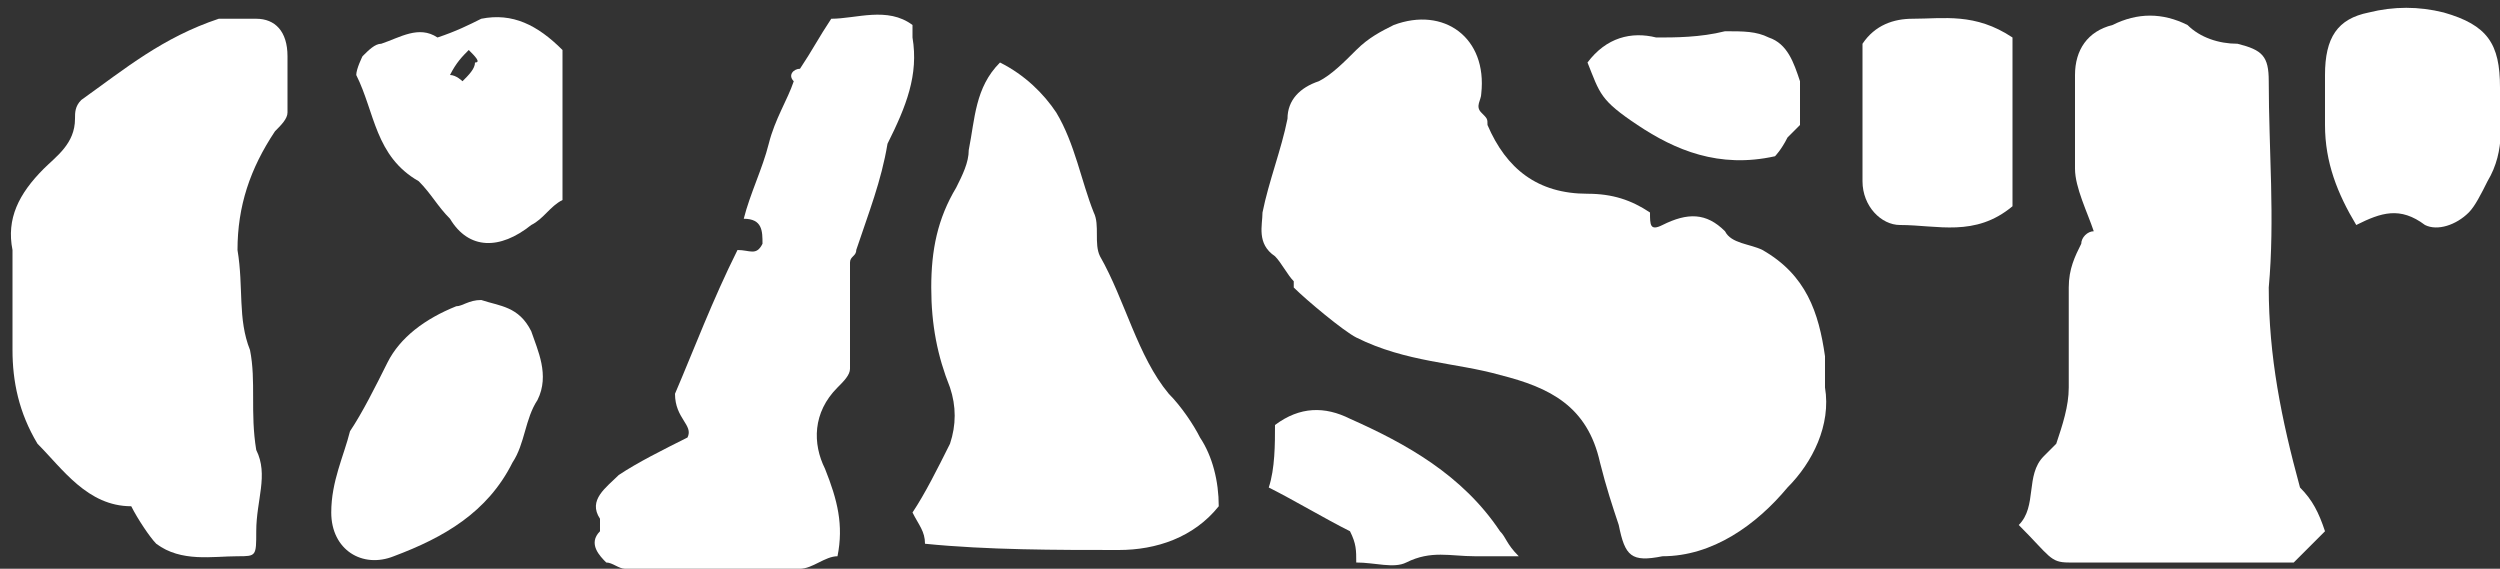 <?xml version="1.0" encoding="utf-8"?>
<!-- Generator: Adobe Illustrator 27.9.5, SVG Export Plug-In . SVG Version: 9.03 Build 54986)  -->
<svg version="1.1" id="レイヤー_1" xmlns="http://www.w3.org/2000/svg" xmlns:xlink="http://www.w3.org/1999/xlink" x="0px"
	 y="0px" viewBox="0 0 40 9.1" style="enable-background:new 0 0 40 9.1;" xml:space="preserve">
<rect x="0" y="0" width="40" height="9.1" fill="#333333" stroke="none"/>
<style type="text/css">
	.st0{fill:#FFFFFF;}
</style>
<path class="st0" d="M29.2,6.2c0-0.2,0-0.4,0-0.5c-0.1-0.7-0.3-1.3-1-1.7c-0.2-0.1-0.5-0.1-0.6-0.3c-0.3-0.3-0.6-0.3-1-0.1
	c-0.2,0.1-0.2,0-0.2-0.2c-0.3-0.2-0.6-0.3-1-0.3c-0.8,0-1.3-0.4-1.6-1.1c0-0.1,0-0.1-0.1-0.2c-0.1-0.1,0-0.2,0-0.3
	c0.1-0.9-0.6-1.4-1.4-1.1c-0.2,0.1-0.4,0.2-0.6,0.4c-0.2,0.2-0.4,0.4-0.6,0.5c-0.3,0.1-0.5,0.3-0.5,0.6c-0.1,0.5-0.3,1-0.4,1.5
	c0,0.2-0.1,0.5,0.2,0.7c0.1,0.1,0.2,0.3,0.3,0.4c0,0,0,0.1,0,0.1c0.2,0.2,0.8,0.7,1,0.8C22.5,5.8,23.3,5.8,24,6
	c0.8,0.2,1.4,0.5,1.6,1.4c0.1,0.4,0.2,0.7,0.3,1C26,8.9,26.1,9,26.6,8.9c0.8,0,1.5-0.5,2-1.1C29,7.4,29.3,6.8,29.2,6.2"/>
<path class="st0" d="M26.2,2c0.6,0.4,1.3,0.7,2.2,0.5c0,0,0.1-0.1,0.2-0.3C28.7,2.1,28.8,2,28.8,2c0-0.3,0-0.5,0-0.7
	c-0.1-0.3-0.2-0.6-0.5-0.7c-0.2-0.1-0.4-0.1-0.7-0.1c-0.4,0.1-0.8,0.1-1.1,0.1c-0.4-0.1-0.8,0-1.1,0.4C25.6,1.5,25.6,1.6,26.2,2"/>
<path class="st0" d="M21.6,6.7c-0.4-0.2-0.8-0.2-1.2,0.1c0,0.3,0,0.7-0.1,1c0.4,0.2,0.9,0.5,1.3,0.7c0.1,0.2,0.1,0.3,0.1,0.5
	c0.3,0,0.6,0.1,0.8,0c0.4-0.2,0.7-0.1,1.1-0.1c0.2,0,0.4,0,0.7,0c-0.2-0.2-0.2-0.3-0.3-0.4C23.4,7.6,22.5,7.1,21.6,6.7"/>
<path class="st0" d="M19.2,7c-0.1-0.2-0.3-0.5-0.5-0.7c-0.5-0.6-0.7-1.5-1.1-2.2c-0.1-0.2,0-0.5-0.1-0.7c-0.2-0.5-0.3-1.1-0.6-1.6
	C16.7,1.5,16.4,1.2,16,1c-0.4,0.4-0.4,0.9-0.5,1.4c0,0.2-0.1,0.4-0.2,0.6c-0.3,0.5-0.4,1-0.4,1.6c0,0.6,0.1,1.1,0.3,1.6
	c0.1,0.3,0.1,0.6,0,0.9c-0.2,0.4-0.4,0.8-0.6,1.1c0.1,0.2,0.2,0.3,0.2,0.5c1,0.1,2.1,0.1,3.1,0.1c0.6,0,1.2-0.2,1.6-0.7
	C19.5,7.7,19.4,7.3,19.2,7"/>
<path class="st0" d="M14.6,0.6C14.7,0.6,14.7,0.6,14.6,0.6c0-0.1,0-0.1,0-0.2c-0.4-0.3-0.9-0.1-1.3-0.1c-0.2,0.3-0.3,0.5-0.5,0.8
	c-0.1,0-0.2,0.1-0.1,0.2c-0.1,0.3-0.3,0.6-0.4,1c-0.1,0.4-0.3,0.8-0.4,1.2c0.3,0,0.3,0.2,0.3,0.4c-0.1,0.2-0.2,0.1-0.4,0.1
	c-0.4,0.8-0.7,1.6-1,2.3C10.8,6.7,11.1,6.8,11,7c-0.4,0.2-0.8,0.4-1.1,0.6C9.7,7.8,9.4,8,9.6,8.3c0,0.1,0,0.1,0,0.2
	c-0.2,0.2,0,0.4,0.1,0.5c0.1,0,0.2,0.1,0.3,0.1c0.9,0,1.9,0,2.8,0c0.2,0,0.4-0.2,0.6-0.2c0.1-0.5,0-0.9-0.2-1.4
	c-0.2-0.4-0.2-0.9,0.2-1.3c0.1-0.1,0.2-0.2,0.2-0.3V4.2c0-0.1,0.1-0.1,0.1-0.2c0.2-0.6,0.4-1.1,0.5-1.7C14.5,1.7,14.7,1.2,14.6,0.6"
	/>
<path class="st0" d="M36.3,4.6c0.1-1.1,0-2.2,0-3.3c0-0.4-0.1-0.5-0.5-0.6c-0.3,0-0.6-0.1-0.8-0.3c-0.4-0.2-0.8-0.2-1.2,0
	c-0.4,0.1-0.6,0.4-0.6,0.8c0,0.5,0,1,0,1.5c0,0.3,0.2,0.7,0.3,1c-0.1,0-0.2,0.1-0.2,0.2c-0.1,0.2-0.2,0.4-0.2,0.7c0,0.5,0,1.1,0,1.6
	c0,0.3-0.1,0.6-0.2,0.9c-0.1,0.1-0.1,0.1-0.2,0.2c-0.3,0.3-0.1,0.8-0.4,1.1c0.5,0.5,0.5,0.6,0.8,0.6c1.2,0,2.4,0,3.6,0
	c0.2-0.2,0.4-0.4,0.5-0.5c-0.1-0.3-0.2-0.5-0.4-0.7C36.5,6.7,36.3,5.7,36.3,4.6"/>
<path class="st0" d="M40,1.4c0-0.7-0.2-1-0.9-1.2c-0.4-0.1-0.8-0.1-1.2,0c-0.5,0.1-0.7,0.4-0.7,1c0,0.3,0,0.5,0,0.8
	c0,0.6,0.2,1.1,0.5,1.6c0.4-0.2,0.7-0.3,1.1,0c0.2,0.1,0.5,0,0.7-0.2c0.1-0.1,0.2-0.3,0.3-0.5C40.1,2.4,40,1.9,40,1.4"/>
<path class="st0" d="M30.6,0.3c-0.3,0-0.6,0.1-0.8,0.4c0,0.7,0,1.5,0,2.2c0,0.4,0.3,0.7,0.6,0.7c0.6,0,1.2,0.2,1.8-0.3
	c0-0.9,0-1.8,0-2.7C31.6,0.2,31.1,0.3,30.6,0.3"/>
<path class="st0" d="M4.1,0.3c-0.2,0-0.4,0-0.6,0C2.6,0.6,2,1.1,1.3,1.6C1.2,1.7,1.2,1.8,1.2,1.9c0,0.4-0.3,0.6-0.5,0.8
	C0.3,3.1,0.1,3.5,0.2,4c0,0.5,0,1,0,1.6c0,0.5,0.1,1,0.4,1.5C1,7.5,1.4,8.1,2.1,8.1c0.1,0.2,0.3,0.5,0.4,0.6C2.9,9,3.4,8.9,3.8,8.9
	c0.3,0,0.3,0,0.3-0.4c0-0.5,0.2-0.9,0-1.3C4,6.6,4.1,6.1,4,5.6C3.8,5.1,3.9,4.6,3.8,4c0-0.7,0.2-1.3,0.6-1.9C4.5,2,4.6,1.9,4.6,1.8
	c0-0.3,0-0.6,0-0.9C4.6,0.5,4.4,0.3,4.1,0.3"/>
<path class="st0" d="M7.7,4.8c-0.2,0-0.3,0.1-0.4,0.1C6.8,5.1,6.4,5.4,6.2,5.8C6,6.2,5.8,6.6,5.6,6.9C5.5,7.3,5.3,7.7,5.3,8.2
	c0,0.6,0.5,0.9,1,0.7c0.8-0.3,1.5-0.7,1.9-1.5c0.2-0.3,0.2-0.7,0.4-1c0.2-0.4,0-0.8-0.1-1.1C8.3,4.9,8,4.9,7.7,4.8"/>
<path class="st0" d="M7.7,0.3C7.5,0.4,7.3,0.5,7,0.6c-0.3-0.2-0.6,0-0.9,0.1C6,0.7,5.9,0.8,5.8,0.9C5.8,0.9,5.7,1.1,5.7,1.2
	C6,1.8,6,2.5,6.7,2.9C6.9,3.1,7,3.3,7.2,3.5C7.5,4,8,4,8.5,3.6C8.7,3.5,8.8,3.3,9,3.2V0.8C8.6,0.4,8.2,0.2,7.7,0.3 M7.4,1.3
	c0,0-0.1-0.1-0.2-0.1C7.3,1,7.4,0.9,7.5,0.8C7.6,0.9,7.7,1,7.6,1C7.6,1.1,7.5,1.2,7.4,1.3"/>
</svg>
